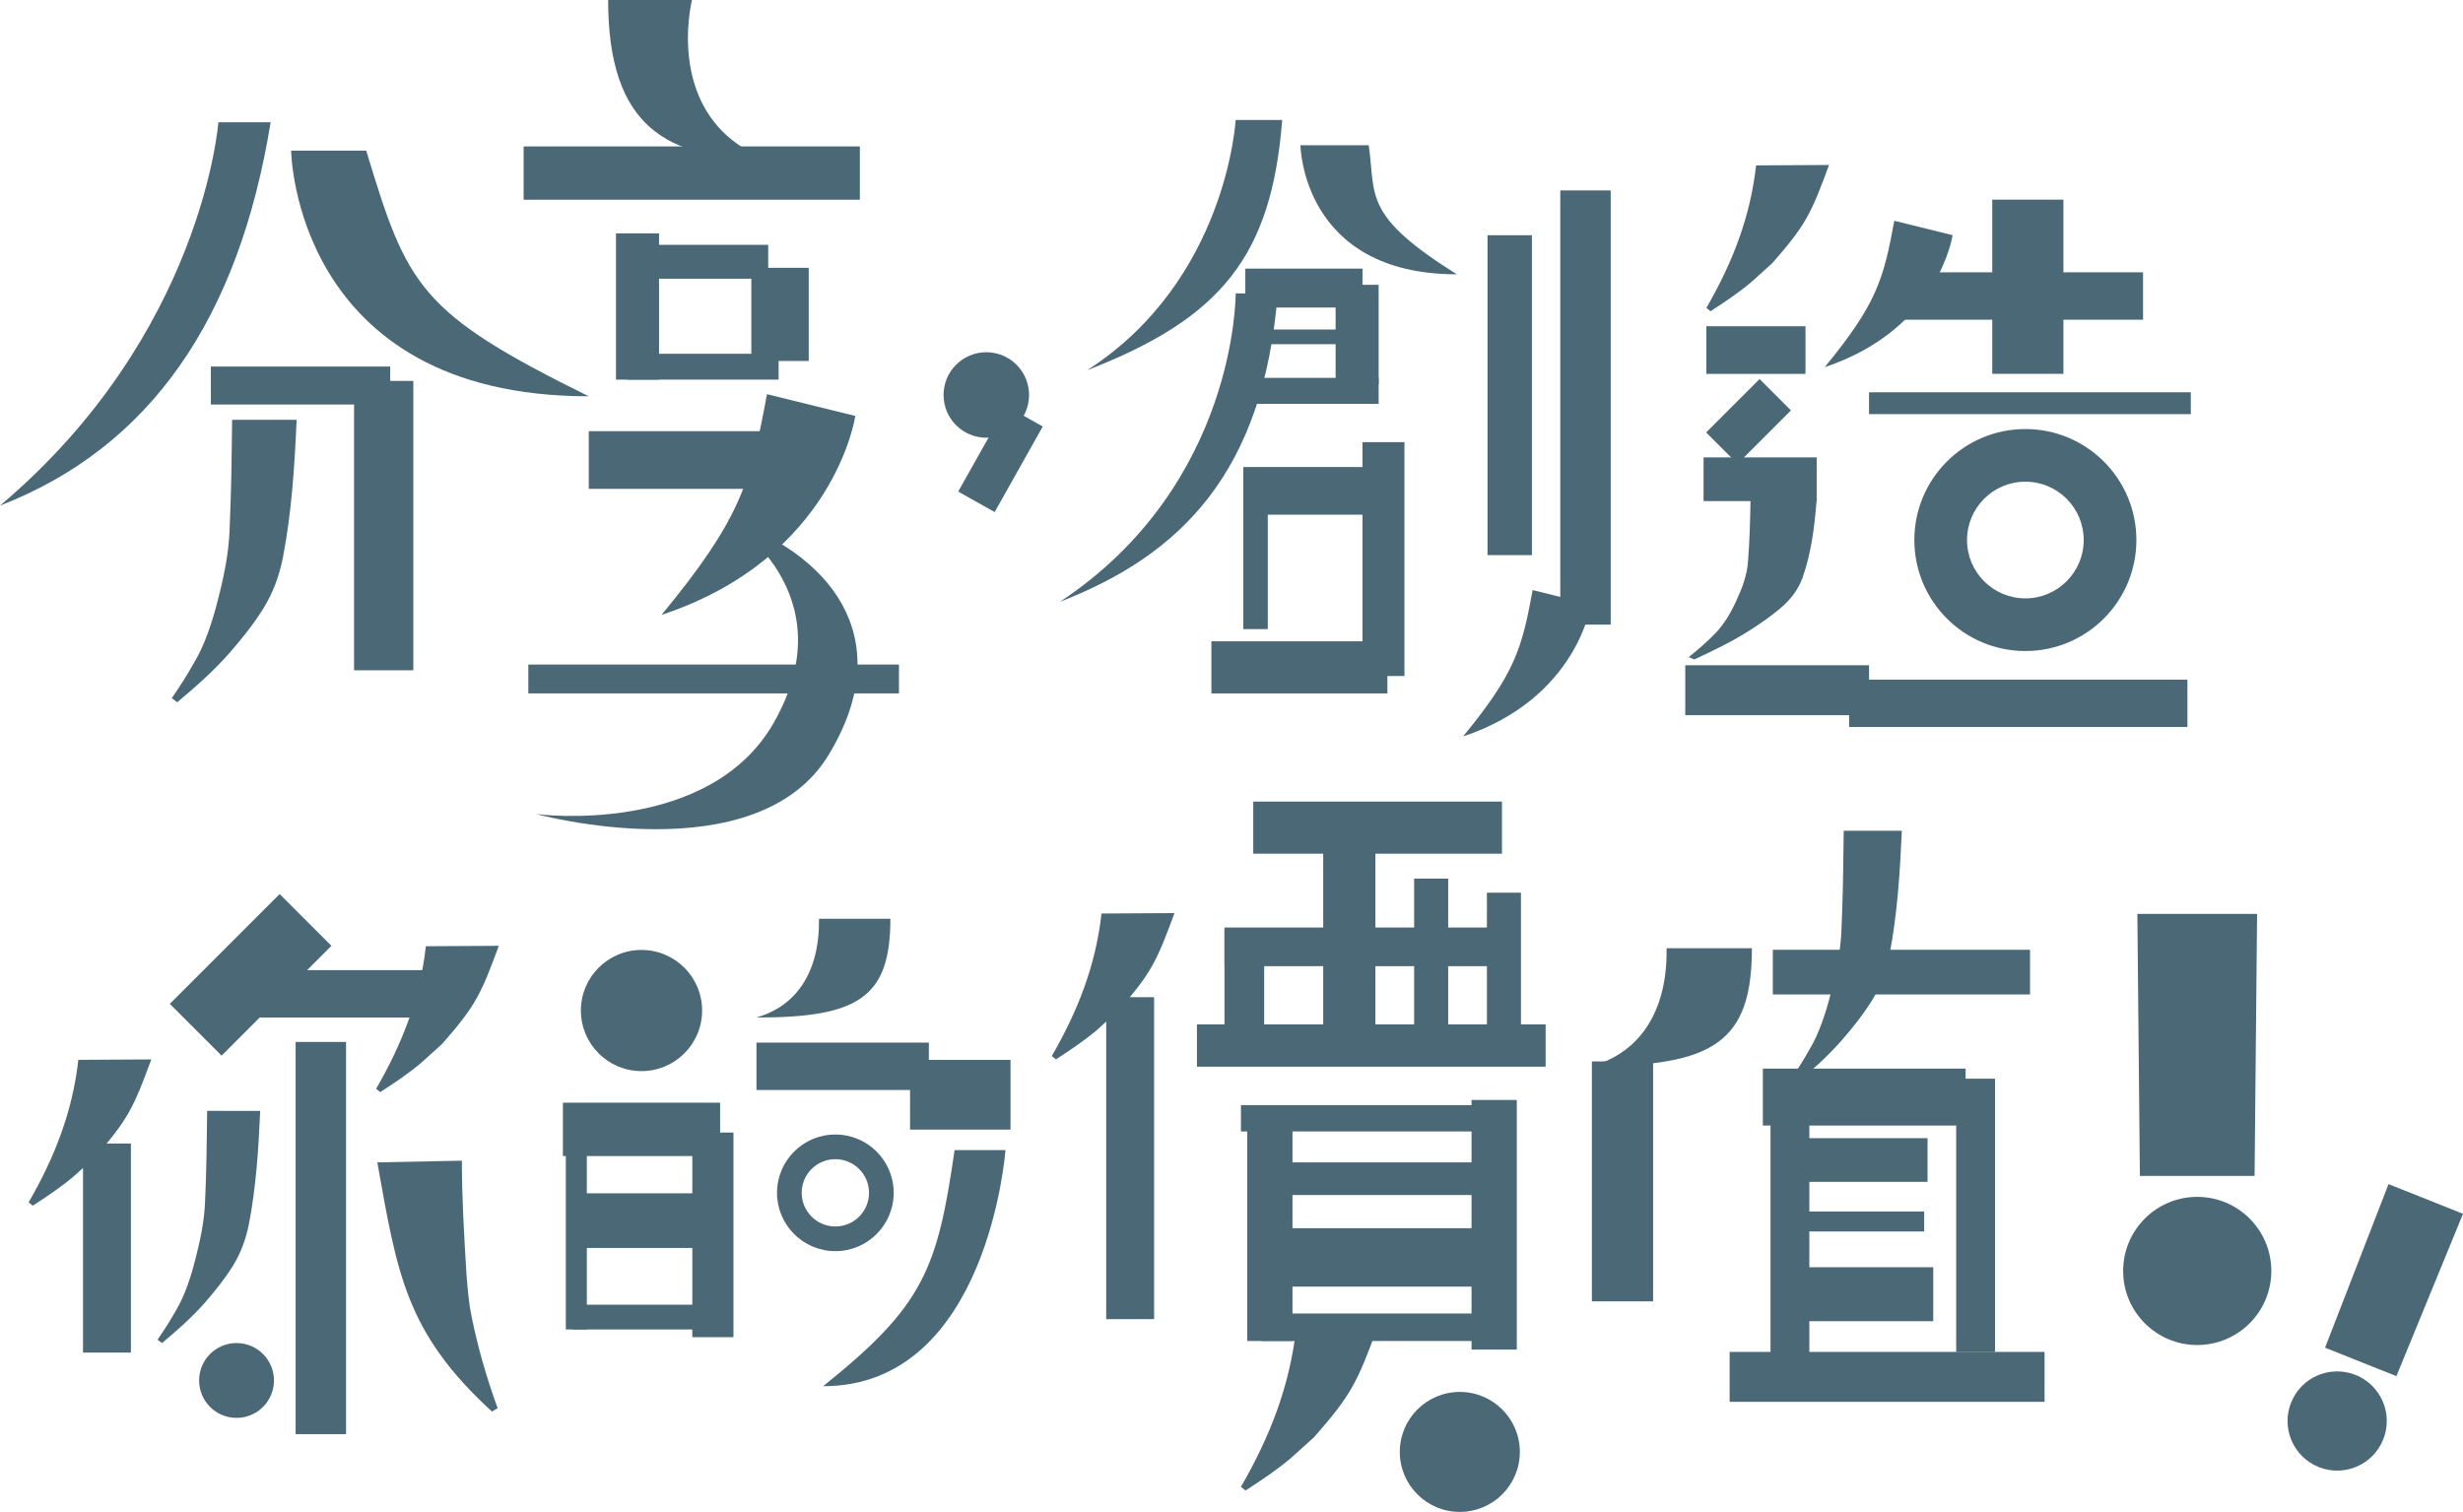 <?xml version="1.0" encoding="iso-8859-1"?>
<!-- Generator: Adobe Illustrator 16.0.0, SVG Export Plug-In . SVG Version: 6.00 Build 0)  -->
<!DOCTYPE svg PUBLIC "-//W3C//DTD SVG 1.1//EN" "http://www.w3.org/Graphics/SVG/1.1/DTD/svg11.dtd">
<svg version="1.1" id="&#x829E;&#x812F;_1" xmlns="http://www.w3.org/2000/svg" xmlns:xlink="http://www.w3.org/1999/xlink" x="0px"
	 y="0px" width="785.047px" height="481.987px" viewBox="0 0 785.047 481.987" style="enable-background:new 0 0 785.047 481.987;"
	 xml:space="preserve">
<rect x="473.932" y="284.585" style="fill-rule:evenodd;clip-rule:evenodd;fill:#4A6876;" width="10.846" height="52.434"/>
<rect x="179.418" y="351.533" style="fill-rule:evenodd;clip-rule:evenodd;fill:#4A6876;" width="50.104" height="17.012"/>
<rect x="182.471" y="380.424" style="fill-rule:evenodd;clip-rule:evenodd;fill:#4A6876;" width="47.051" height="17.421"/>
<rect x="180.35" y="366.642" style="fill-rule:evenodd;clip-rule:evenodd;fill:#4A6876;" width="6.697" height="57.18"/>
<rect x="220.671" y="361.053" style="fill-rule:evenodd;clip-rule:evenodd;fill:#4A6876;" width="13.11" height="65.235"/>
<rect x="182.471" y="415.933" style="fill-rule:evenodd;clip-rule:evenodd;fill:#4A6876;" width="47.051" height="7.889"/>
<g>
	
		<rect x="312.186" y="130.62" transform="matrix(0.872 0.49 -0.49 0.872 112.519 -137.437)" style="fill-rule:evenodd;clip-rule:evenodd;fill:#4A6876;" width="13.325" height="31.285"/>
	<circle style="fill-rule:evenodd;clip-rule:evenodd;fill:#4A6876;" cx="314.372" cy="125.917" r="13.626"/>
</g>
<g>
	<polygon style="fill-rule:evenodd;clip-rule:evenodd;fill:#4A6876;" points="718.617,374.88 682.057,374.88 681.256,291.351 
		719.416,291.351 	"/>
	<path style="fill-rule:evenodd;clip-rule:evenodd;fill:#4A6876;" d="M723.954,405.169c0,13.047-10.576,23.619-23.618,23.619
		c-13.04,0-23.614-10.572-23.614-23.619c0-13.042,10.574-23.613,23.614-23.613C713.378,381.556,723.954,392.127,723.954,405.169z"/>
	<g>
		<polygon style="fill-rule:evenodd;clip-rule:evenodd;fill:#4A6876;" points="763.82,438.707 741.081,429.639 761.311,377.488 
			785.047,386.958 		"/>
		<path style="fill-rule:evenodd;clip-rule:evenodd;fill:#4A6876;" d="M759.623,458.875c-3.234,8.109-12.434,12.062-20.544,8.824
			c-8.114-3.236-12.063-12.437-8.826-20.548c3.231-8.112,12.43-12.064,20.548-8.827
			C758.908,441.559,762.863,450.761,759.623,458.875z"/>
	</g>
</g>
<path style="fill-rule:evenodd;clip-rule:evenodd;fill:#4A6876;" d="M304.262,366.642h16.219c0,0-5.488,75.278-58.121,75.278
	C294.402,416.234,298.763,404.696,304.262,366.642z"/>
<path style="fill-rule:evenodd;clip-rule:evenodd;fill:#4A6876;" d="M116.73,48.021H92.797c0,0,0.835,78.313,94.865,78.313
	C133.422,99.614,129.801,91.201,116.73,48.021z"/>
<rect x="67.214" y="116.851" style="fill-rule:evenodd;clip-rule:evenodd;fill:#4A6876;" width="57.163" height="12.104"/>
<rect x="112.854" y="121.434" style="fill-rule:evenodd;clip-rule:evenodd;fill:#4A6876;" width="18.885" height="92.249"/>
<path style="fill-rule:evenodd;clip-rule:evenodd;fill:#4A6876;" d="M86.26,38.98H69.596c0,0-4.894,67.635-69.596,122.202
	C48.034,142.556,76.136,101.392,86.26,38.98z"/>
<path style="fill-rule:evenodd;clip-rule:evenodd;fill:#4A6876;" d="M266.258,361.676c-10.262,0-18.592,8.321-18.592,18.585
	c0,10.268,8.33,18.599,18.592,18.599c10.271,0,18.59-8.331,18.59-18.599C284.848,369.997,276.529,361.676,266.258,361.676z
	 M266.258,390.992c-5.923,0-10.728-4.808-10.728-10.731c0-5.916,4.805-10.719,10.728-10.719c5.924,0,10.731,4.803,10.731,10.719
	C276.989,386.185,272.182,390.992,266.258,390.992z"/>
<path style="fill-rule:evenodd;clip-rule:evenodd;fill:#4A6876;" d="M87.328,440.08c0,6.593-5.34,11.93-11.938,11.93
	c-6.586,0-11.927-5.337-11.927-11.93c0-6.582,5.341-11.927,11.927-11.927C81.988,428.153,87.328,433.498,87.328,440.08z"/>
<path style="fill-rule:evenodd;clip-rule:evenodd;fill:#4A6876;" d="M223.789,322.146c0,10.674-8.646,19.313-19.313,19.313
	c-10.686,0-19.324-8.639-19.324-19.313c0-10.654,8.639-19.307,19.324-19.307C215.143,302.839,223.789,311.491,223.789,322.146z"/>
<path style="fill-rule:evenodd;clip-rule:evenodd;fill:#4A6876;" d="M244.467,125.666l28.15,6.937c0,0-6.482,45.093-61.768,63.426
	C236,165.553,239.243,153.912,244.467,125.666z"/>
<rect x="187.662" y="137.459" style="fill-rule:evenodd;clip-rule:evenodd;fill:#4A6876;" width="69.554" height="18.386"/>
<rect x="168.396" y="211.854" style="fill-rule:evenodd;clip-rule:evenodd;fill:#4A6876;" width="118.132" height="9.195"/>
<rect x="166.899" y="46.68" style="fill-rule:evenodd;clip-rule:evenodd;fill:#4A6876;" width="107.168" height="16.991"/>
<path style="fill-rule:evenodd;clip-rule:evenodd;fill:#4A6876;" d="M193.838,0h26.726c0,0-9.618,37.642,23.551,50.766
	C212.644,50.766,193.838,40.498,193.838,0z"/>
<rect x="196.33" y="74.402" style="fill-rule:evenodd;clip-rule:evenodd;fill:#4A6876;" width="13.728" height="46.618"/>
<rect x="239.479" y="85.378" style="fill-rule:evenodd;clip-rule:evenodd;fill:#4A6876;" width="18.292" height="29.7"/>
<rect x="204.245" y="78.052" style="fill-rule:evenodd;clip-rule:evenodd;fill:#4A6876;" width="40.611" height="10.803"/>
<rect x="82.934" y="309.271" style="fill-rule:evenodd;clip-rule:evenodd;fill:#4A6876;" width="54.945" height="15.115"/>
<rect x="241.111" y="332.376" style="fill-rule:evenodd;clip-rule:evenodd;fill:#4A6876;" width="54.945" height="15.114"/>
<rect x="290.066" y="337.889" style="fill-rule:evenodd;clip-rule:evenodd;fill:#4A6876;" width="32.016" height="22.231"/>
<rect x="26.458" y="364.547" style="fill-rule:evenodd;clip-rule:evenodd;fill:#4A6876;" width="15.267" height="66.65"/>
<rect x="68.186" y="286.071" transform="matrix(0.707 0.707 -0.707 0.707 243.17 34.563)" style="fill-rule:evenodd;clip-rule:evenodd;fill:#4A6876;" width="23.35" height="49.509"/>
<rect x="94.228" y="332.168" style="fill-rule:evenodd;clip-rule:evenodd;fill:#4A6876;" width="16.069" height="125.027"/>
<g>
	<path style="fill-rule:evenodd;clip-rule:evenodd;fill:#4A6876;" d="M488.511,188.117l18.57,4.595c0,0-4.271,29.909-40.75,42.068
		C482.927,214.567,485.057,206.845,488.511,188.117z"/>
	<rect x="396.29" y="148.888" style="fill-rule:evenodd;clip-rule:evenodd;fill:#4A6876;" width="38.668" height="15.193"/>
	<rect x="396.29" y="149.901" style="fill-rule:evenodd;clip-rule:evenodd;fill:#4A6876;" width="7.8" height="50.654"/>
	<rect x="434.276" y="140.95" style="fill-rule:evenodd;clip-rule:evenodd;fill:#4A6876;" width="13.374" height="74.561"/>
	<rect x="386.118" y="204.447" style="fill-rule:evenodd;clip-rule:evenodd;fill:#4A6876;" width="56.092" height="16.614"/>
	<rect x="474.126" y="74.993" style="fill-rule:evenodd;clip-rule:evenodd;fill:#4A6876;" width="14.15" height="101.979"/>
	<rect x="497.317" y="60.711" style="fill-rule:evenodd;clip-rule:evenodd;fill:#4A6876;" width="16.068" height="138.413"/>
	<path style="fill-rule:evenodd;clip-rule:evenodd;fill:#4A6876;" d="M407.256,93.528h-13.405c0,0,0.529,60.895-55.989,98.311
		C376.504,176.854,402.748,150.53,407.256,93.528z"/>
	<path style="fill-rule:evenodd;clip-rule:evenodd;fill:#4A6876;" d="M436.271,46.308h-21.769c0,0,0.439,41.139,49.835,41.139
		C434.276,68.596,438.559,62.563,436.271,46.308z"/>
	<path style="fill-rule:evenodd;clip-rule:evenodd;fill:#4A6876;" d="M408.683,38.257h-14.839c0,0-2.772,51.164-47.341,79.772
		C389.276,101.442,405.278,81.636,408.683,38.257z"/>
	<rect x="396.929" y="85.634" style="fill-rule:evenodd;clip-rule:evenodd;fill:#4A6876;" width="37.348" height="12.406"/>
	<rect x="396.929" y="120.462" style="fill-rule:evenodd;clip-rule:evenodd;fill:#4A6876;" width="42.492" height="8.282"/>
	<rect x="398.681" y="105.044" style="fill-rule:evenodd;clip-rule:evenodd;fill:#4A6876;" width="37.348" height="4.683"/>
	<rect x="425.708" y="90.797" style="fill-rule:evenodd;clip-rule:evenodd;fill:#4A6876;" width="13.713" height="31.744"/>
</g>
<rect x="200.011" y="112.78" style="fill-rule:evenodd;clip-rule:evenodd;fill:#4A6876;" width="48.152" height="8.24"/>
<path style="fill-rule:evenodd;clip-rule:evenodd;fill:#4A6876;" d="M231.759,165.557c0,0,38.615,23.096,14.877,64.828
	c-20.491,36.021-74.804,29.365-75.977,29.078c0,0,70.348,19.307,93.466-18.829C287.242,202.499,263.134,175.806,231.759,165.557z"/>
<path style="fill-rule:evenodd;clip-rule:evenodd;fill:#4A6876;" d="M603.787,70.382l18.57,4.595c0,0-4.271,29.909-40.75,42.068
	C598.203,96.832,600.333,89.11,603.787,70.382z"/>
<rect x="604.285" y="86.812" style="fill-rule:evenodd;clip-rule:evenodd;fill:#4A6876;" width="78.78" height="15.113"/>
<rect x="595.733" y="125.059" style="fill-rule:evenodd;clip-rule:evenodd;fill:#4A6876;" width="102.562" height="6.965"/>
<rect x="537.152" y="212.082" style="fill-rule:evenodd;clip-rule:evenodd;fill:#4A6876;" width="58.581" height="15.918"/>
<rect x="589.388" y="216.679" style="fill-rule:evenodd;clip-rule:evenodd;fill:#4A6876;" width="107.821" height="15.082"/>
<rect x="635.002" y="63.646" style="fill-rule:evenodd;clip-rule:evenodd;fill:#4A6876;" width="22.681" height="55.527"/>
<rect x="543.88" y="104" style="fill-rule:evenodd;clip-rule:evenodd;fill:#4A6876;" width="31.593" height="15.193"/>
<rect x="542.993" y="145.816" style="fill-rule:evenodd;clip-rule:evenodd;fill:#4A6876;" width="36.05" height="13.93"/>
<rect x="550.324" y="122.367" transform="matrix(0.707 0.707 -0.707 0.707 258.277 -354.759)" style="fill-rule:evenodd;clip-rule:evenodd;fill:#4A6876;" width="14.151" height="24.088"/>
<path style="fill-rule:evenodd;clip-rule:evenodd;fill:#4A6876;" d="M645.557,136.777c-19.542,0-35.385,15.843-35.385,35.385
	c0,19.54,15.843,35.382,35.385,35.382s35.385-15.842,35.385-35.382C680.941,152.62,665.099,136.777,645.557,136.777z
	 M645.557,190.756c-10.269,0-18.596-8.325-18.596-18.594c0-10.274,8.327-18.603,18.596-18.603s18.597,8.328,18.597,18.603
	C664.153,182.431,655.825,190.756,645.557,190.756z"/>
<path style="fill:#4A6876;" d="M147.219,370.021c0,11.942,0.724,24.065,1.447,36.007c0.361,4.524,0.725,9.229,1.629,13.57
	c1.99,9.952,4.885,19.904,8.323,29.313l-1.81,1.085c-27.684-25.331-30.217-44.33-36.55-79.433L147.219,370.021z"/>
<path style="fill:#4A6876;" d="M558.146,89.974c-4.095,3.435-8.453,6.341-12.944,9.246l-1.321-1.057
	c8.322-14.396,14.001-28.926,15.851-45.436l23.247-0.132c-5.681,15.453-7.397,19.151-18.096,31.303L558.146,89.974z"/>
<path style="fill:#4A6876;" d="M23.384,375.119c-4.095,3.435-8.453,6.341-12.944,9.246l-1.32-1.057
	c8.321-14.397,14-28.926,15.85-45.437l23.246-0.132c-5.68,15.453-7.396,19.152-18.096,31.304L23.384,375.119z"/>
<g>
	<rect x="390.289" y="295.687" style="fill-rule:evenodd;clip-rule:evenodd;fill:#4A6876;" width="93.168" height="12.321"/>
	<rect x="390.289" y="296.509" style="fill-rule:evenodd;clip-rule:evenodd;fill:#4A6876;" width="12.652" height="41.079"/>
	<rect x="421.756" y="262.552" style="fill-rule:evenodd;clip-rule:evenodd;fill:#4A6876;" width="16.639" height="70.971"/>
	<rect x="450.74" y="280.098" style="fill-rule:evenodd;clip-rule:evenodd;fill:#4A6876;" width="10.846" height="56.921"/>
	<rect x="381.506" y="326.58" style="fill-rule:evenodd;clip-rule:evenodd;fill:#4A6876;" width="111.146" height="13.475"/>
	<rect x="399.459" y="255.546" style="fill-rule:evenodd;clip-rule:evenodd;fill:#4A6876;" width="79.276" height="16.608"/>
	<rect x="395.531" y="352.306" style="fill-rule:evenodd;clip-rule:evenodd;fill:#4A6876;" width="75.327" height="8.396"/>
	<rect x="402.104" y="370.565" style="fill-rule:evenodd;clip-rule:evenodd;fill:#4A6876;" width="68.755" height="10.405"/>
	<rect x="397.538" y="356.871" style="fill-rule:evenodd;clip-rule:evenodd;fill:#4A6876;" width="14.421" height="70.63"/>
	<rect x="469.034" y="350.663" style="fill-rule:evenodd;clip-rule:evenodd;fill:#4A6876;" width="14.423" height="79.579"/>
	<rect x="402.104" y="391.543" style="fill-rule:evenodd;clip-rule:evenodd;fill:#4A6876;" width="68.755" height="18.624"/>
	<rect x="402.104" y="418.739" style="fill-rule:evenodd;clip-rule:evenodd;fill:#4A6876;" width="68.755" height="8.762"/>
	<path style="fill-rule:evenodd;clip-rule:evenodd;fill:#4A6876;" d="M484.43,462.859c0,10.571-8.563,19.128-19.14,19.128
		c-10.559,0-19.122-8.557-19.122-19.128c0-10.553,8.563-19.122,19.122-19.122C475.867,443.737,484.43,452.307,484.43,462.859z"/>
	<path style="fill:#4A6876;" d="M411.378,464.901c-4.549,3.814-9.391,7.043-14.379,10.271l-1.468-1.174
		c9.244-15.994,15.553-32.134,17.607-50.475l25.824-0.146c-6.31,17.167-8.217,21.275-20.103,34.774L411.378,464.901z"/>
	<rect x="352.585" y="317.898" style="fill-rule:evenodd;clip-rule:evenodd;fill:#4A6876;" width="15.267" height="102.644"/>
	<path style="fill:#4A6876;" d="M349.511,328.471c-4.095,3.434-8.454,6.34-12.944,9.245l-1.32-1.056
		c8.32-14.397,14-28.927,15.85-45.437l23.246-0.132c-5.68,15.453-7.396,19.151-18.096,31.303L349.511,328.471z"/>
</g>
<path style="fill:#4A6876;" d="M134.154,338.902c-4.094,3.435-8.453,6.341-12.943,9.246l-1.321-1.057
	c8.321-14.397,14.001-28.926,15.851-45.437l23.246-0.132c-5.68,15.454-7.396,19.152-18.096,31.304L134.154,338.902z"/>
<path style="fill:#4A6876;" d="M94.546,133.835c-0.667,15.007-1.601,29.642-4.406,44.093c-1.2,5.928-3.203,11.116-6.009,15.747
	c-3.338,5.372-7.077,10.004-10.949,14.45c-5.209,5.928-10.951,10.93-16.693,15.748l-1.735-1.298
	c2.537-3.705,4.941-7.411,7.211-11.485c3.339-5.559,5.742-12.969,7.479-19.824c1.869-7.225,3.472-14.82,3.739-22.417
	c0.534-11.671,0.667-23.343,0.801-35.014H94.546z"/>
<path style="fill:#4A6876;" d="M82.934,354.141c-0.549,12.336-1.317,24.366-3.623,36.245c-0.987,4.873-2.634,9.138-4.939,12.944
	c-2.744,4.416-5.817,8.224-9.001,11.879c-4.28,4.872-9.001,8.984-13.722,12.944l-1.427-1.066c2.086-3.046,4.062-6.092,5.928-9.441
	c2.745-4.569,4.721-10.66,6.147-16.296c1.537-5.938,2.854-12.183,3.073-18.427c0.439-9.594,0.549-19.188,0.659-28.782H82.934z"/>
<path style="fill:#4A6876;" d="M579.043,159.248c-0.685,8.497-1.643,16.783-4.517,24.965c-1.232,3.356-3.285,6.294-6.16,8.915
	c-3.422,3.042-7.255,5.665-11.224,8.182c-5.339,3.356-11.225,6.188-17.11,8.916l-1.779-0.734c2.601-2.098,5.064-4.195,7.391-6.503
	c3.423-3.146,5.887-7.343,7.666-11.224c1.916-4.091,3.559-8.392,3.833-12.691c0.548-6.608,0.684-13.217,0.821-19.825H579.043z"/>
<path style="fill-rule:evenodd;clip-rule:evenodd;fill:#4A6876;" d="M283.798,292.903h-22.69
	c-0.526-1.505,2.958,24.848-19.996,31.482C273.563,324.386,283.798,318.019,283.798,292.903z"/>
<g>
	<rect x="565.063" y="302.782" style="fill-rule:evenodd;clip-rule:evenodd;fill:#4A6876;" width="81.985" height="14.247"/>
	<rect x="551.299" y="430.984" style="fill-rule:evenodd;clip-rule:evenodd;fill:#4A6876;" width="100.375" height="15.916"/>
	<rect x="561.89" y="340.666" style="fill-rule:evenodd;clip-rule:evenodd;fill:#4A6876;" width="64.618" height="18.152"/>
	<rect x="564.328" y="344.904" style="fill-rule:evenodd;clip-rule:evenodd;fill:#4A6876;" width="12.371" height="87.954"/>
	<rect x="623.51" y="343.88" style="fill-rule:evenodd;clip-rule:evenodd;fill:#4A6876;" width="12.373" height="87.148"/>
	<rect x="574.018" y="362.84" style="fill-rule:evenodd;clip-rule:evenodd;fill:#4A6876;" width="40.363" height="13.931"/>
	<rect x="572.941" y="386.22" style="fill-rule:evenodd;clip-rule:evenodd;fill:#4A6876;" width="40.363" height="6.367"/>
	<rect x="574.217" y="403.988" style="fill-rule:evenodd;clip-rule:evenodd;fill:#4A6876;" width="41.977" height="17.203"/>
	<path style="fill:#4A6876;" d="M606.184,264.833c-0.602,13.515-1.443,26.695-3.969,39.709c-1.082,5.34-2.887,10.012-5.412,14.183
		c-3.007,4.838-6.374,9.009-9.861,13.014c-4.69,5.339-9.861,9.844-15.032,14.182l-1.563-1.168c2.284-3.337,4.449-6.674,6.493-10.344
		c3.007-5.006,5.172-11.68,6.735-17.854c1.684-6.506,3.127-13.347,3.367-20.188c0.48-10.51,0.601-21.021,0.722-31.533H606.184z"/>
	<g>
		<rect x="507.392" y="338.379" style="fill-rule:evenodd;clip-rule:evenodd;fill:#4A6876;" width="19.51" height="76.485"/>
		<path style="fill-rule:evenodd;clip-rule:evenodd;fill:#4A6876;" d="M558.392,302.29h-27.109
			c-0.629-1.799,3.534,29.686-23.891,37.611C546.164,339.901,558.392,332.295,558.392,302.29z"/>
	</g>
</g>
</svg>
